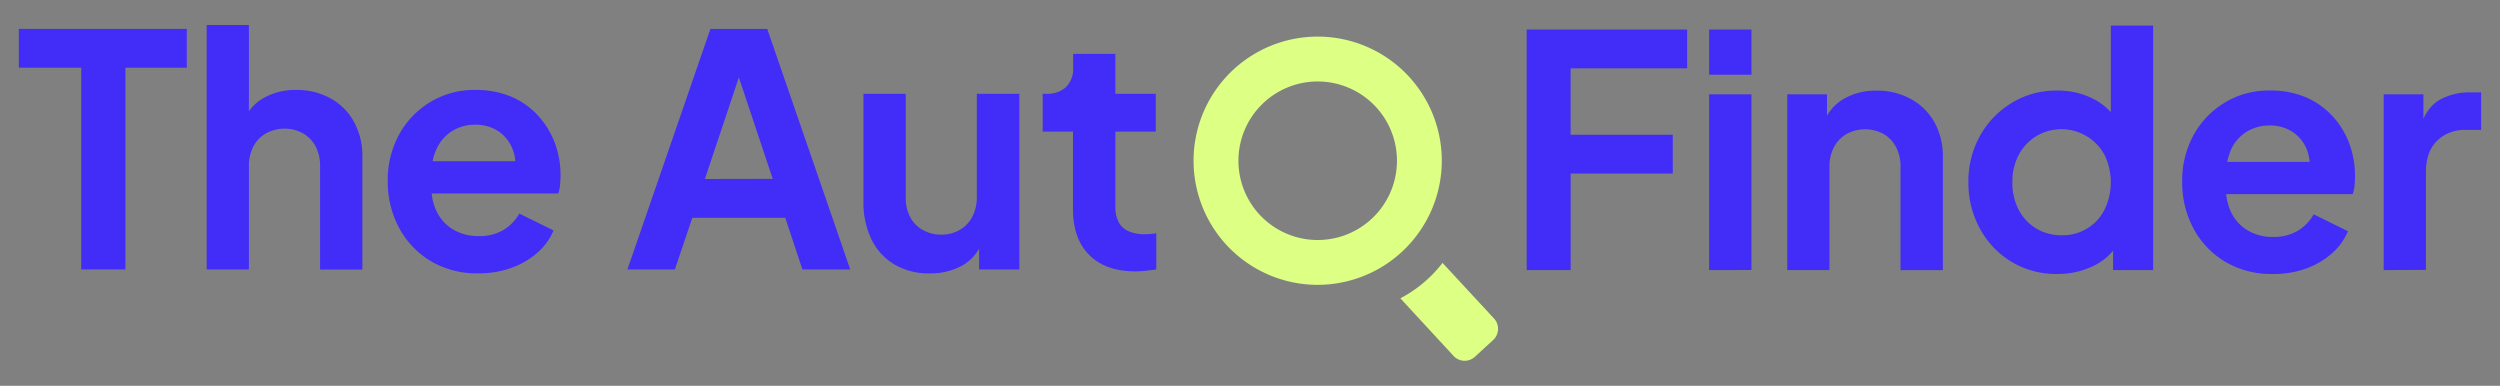 <svg id="Layer_1" data-name="Layer 1" xmlns="http://www.w3.org/2000/svg" viewBox="0 0 1366 210.8"><rect x="0" y="0" width="1366" height="210.8" fill="#808080" stroke="none"/><defs><style>.cls-1{fill:#422cf8;}.cls-2{fill:#dcff84;}</style></defs><title>theautofinder-main</title><path class="cls-1" d="M10.3,15.8V37H44.37V147.23H68.53V37h33.54V15.8Z"/><path class="cls-1" d="M193.37,66.51A32.41,32.41,0,0,0,180.6,53.74a37.91,37.91,0,0,0-18.79-4.59,35,35,0,0,0-17.93,4.48A24.67,24.67,0,0,0,136,60.8V13.67H112.93V147.23H136V91a23,23,0,0,1,2.45-11,17.77,17.77,0,0,1,6.9-7.12,21.05,21.05,0,0,1,20.25,0A18.14,18.14,0,0,1,172.45,80a23,23,0,0,1,2.45,11v56.26H198V85.5A38.28,38.28,0,0,0,193.37,66.51Z"/><path class="cls-1" d="M303.12,78a45.51,45.51,0,0,0-9.2-14.9,42.25,42.25,0,0,0-14.56-10.27,49.92,49.92,0,0,0-19.84-3.69,46.31,46.31,0,0,0-24.28,6.54,47.24,47.24,0,0,0-17.11,17.72,51.85,51.85,0,0,0-6.26,25.66,52.91,52.91,0,0,0,6.18,25.4,47,47,0,0,0,17.29,18.2,49.41,49.41,0,0,0,26,6.7,52,52,0,0,0,18.07-3,43.48,43.48,0,0,0,14.21-8.28,32.91,32.91,0,0,0,8.83-12.17l-18.71-9.2a24.39,24.39,0,0,1-8.73,9A25.91,25.91,0,0,1,261.45,129a26.66,26.66,0,0,1-14-3.68,23.36,23.36,0,0,1-9.2-10.51,27.56,27.56,0,0,1-2.36-9.09H305a17.62,17.62,0,0,0,1-4.58c.16-1.84.27-3.48.27-5.12A50.25,50.25,0,0,0,303.12,78Zm-65,4.4a22.39,22.39,0,0,1,8.58-10.58,23.31,23.31,0,0,1,12.88-3.68,22.29,22.29,0,0,1,12.88,3.68,20.73,20.73,0,0,1,7.77,10.07,22.18,22.18,0,0,1,1.34,6.18H236.39a28.21,28.21,0,0,1,1.69-5.67Z"/><path class="cls-1" d="M419.22,15.8H388.17L342.82,147.23h25.93L378.29,119h50.8l9.35,28.25h26.13Zm-34.07,82,18.56-55.51,18.51,55.43Z"/><path class="cls-1" d="M533.74,51.25v56.3a22.84,22.84,0,0,1-2.49,10.94,17.92,17.92,0,0,1-6.86,7.14,19.73,19.73,0,0,1-10.07,2.57,20,20,0,0,1-10.14-2.57,17,17,0,0,1-6.87-7.07,21.73,21.73,0,0,1-2.41-10.49V51.25H471.79V110a46.37,46.37,0,0,0,4.32,20.67,32.23,32.23,0,0,0,12.52,13.77A36.73,36.73,0,0,0,508,149.39,35.75,35.75,0,0,0,525.9,145a24.55,24.55,0,0,0,9.07-9.11v11.35h22v-96Z"/><path class="cls-1" d="M628.56,127.84l-1.84.14h-1.11a20.94,20.94,0,0,1-9.2-1.75,11,11,0,0,1-5.3-5.11,17.91,17.91,0,0,1-1.67-8.12V71.9h22.08V51.25H609.44V29.44H586.37V36.8a14.07,14.07,0,0,1-3.88,10.77,15.17,15.17,0,0,1-10.93,3.68h-1.84V71.9h16.56v42.33q0,16.24,8.93,25.13t25.14,8.92a51.64,51.64,0,0,0,5.82-.35c2.11-.22,4-.48,5.63-.7V127.49Z"/><path class="cls-1" d="M834.18,147.58V16.14h87.68V37.32H858.18V73.61H914V94.8h-55.8v52.75Z"/><path class="cls-1" d="M933.86,40.84V16.14H957v24.7Zm0,106.74V51.53H957v96Z"/><path class="cls-1" d="M976.56,147.58V51.53h21.7v19l-1.84-3.35a25.41,25.41,0,0,1,11-13.16,34.65,34.65,0,0,1,17.91-4.49,37.8,37.8,0,0,1,18.79,4.58A32.86,32.86,0,0,1,1057,66.86a38.28,38.28,0,0,1,4.59,19v61.74h-23.14V91.3A22.78,22.78,0,0,0,1036,80.37a18.33,18.33,0,0,0-6.79-7.16,21.25,21.25,0,0,0-20.24,0,18,18,0,0,0-6.89,7.16,22.89,22.89,0,0,0-2.46,10.93v56.28Z"/><path class="cls-1" d="M1124.07,149.7a46.91,46.91,0,0,1-42.18-24.7,51.58,51.58,0,0,1-6.35-25.4,50.88,50.88,0,0,1,6.35-25.42,48.67,48.67,0,0,1,17.39-18,46.47,46.47,0,0,1,24.61-6.69,42.42,42.42,0,0,1,19.49,4.32,33.61,33.61,0,0,1,13.51,12.09l-3.53,4.75V14h23.11V147.58h-21.88V129.07l2.47,4.58a32.08,32.08,0,0,1-13.77,11.91A44.58,44.58,0,0,1,1124.07,149.7Zm2.47-21.17a25.32,25.32,0,0,0,23.37-14,34.16,34.16,0,0,0,0-29.89,26.78,26.78,0,0,0-36.29-10.82c-.35.19-.69.39-1,.59A26.4,26.4,0,0,0,1103,84.69a31.15,31.15,0,0,0-3.44,14.91,31.66,31.66,0,0,0,3.44,15,25.85,25.85,0,0,0,9.61,10.26,26.61,26.61,0,0,0,14,3.69Z"/><path class="cls-1" d="M1241.76,149.7a49.19,49.19,0,0,1-25.94-6.7,46.89,46.89,0,0,1-17.3-18.16,52.78,52.78,0,0,1-6.16-25.46,51.67,51.67,0,0,1,6.25-25.67A47.15,47.15,0,0,1,1215.73,56,46,46,0,0,1,1240,49.45a49.69,49.69,0,0,1,19.86,3.68,42.76,42.76,0,0,1,14.54,10.23,46,46,0,0,1,9.2,14.91,50.78,50.78,0,0,1,3.17,18.09c0,1.71-.09,3.42-.26,5.12a18.9,18.9,0,0,1-1,4.58h-74.11V88.43h61l-10.93,8.28a26.27,26.27,0,0,0-.81-14.46,20.69,20.69,0,0,0-7.75-10,22.14,22.14,0,0,0-12.88-3.68,23.31,23.31,0,0,0-12.88,3.68,22.45,22.45,0,0,0-8.56,10.58,37.09,37.09,0,0,0-2.21,16.86,31.3,31.3,0,0,0,2.39,15.61,23.26,23.26,0,0,0,9.2,10.49,26.39,26.39,0,0,0,14,3.68,25.86,25.86,0,0,0,13.51-3.35,24.36,24.36,0,0,0,8.72-9l18.72,9.2a33.06,33.06,0,0,1-8.83,12.18,44.16,44.16,0,0,1-14.19,8.29A52.32,52.32,0,0,1,1241.76,149.7Z"/><path class="cls-1" d="M1302.45,147.58V51.53h21.7V72.88l-1.84-3.19q3.33-10.74,10.49-15A33.11,33.11,0,0,1,1350,50.48h5.69V71h-8.3A21.28,21.28,0,0,0,1331.52,77q-6,6.11-6,17v53.47Z"/><path class="cls-2" d="M815.9,185.74l-10,9.2a8.27,8.27,0,0,1-11.68-.47h0L765.16,163c1.2-.66,2.39-1.32,3.57-2a70.53,70.53,0,0,0,19.47-17.36l28.24,30.5A8.31,8.31,0,0,1,815.9,185.74Z"/><path class="cls-2" d="M720,155.64a67.82,67.82,0,1,1,67.8-67.84v0A67.89,67.89,0,0,1,720,155.64Zm0-111.12a43.31,43.31,0,1,0,43.3,43.3A43.31,43.31,0,0,0,720,44.52Z"/></svg>